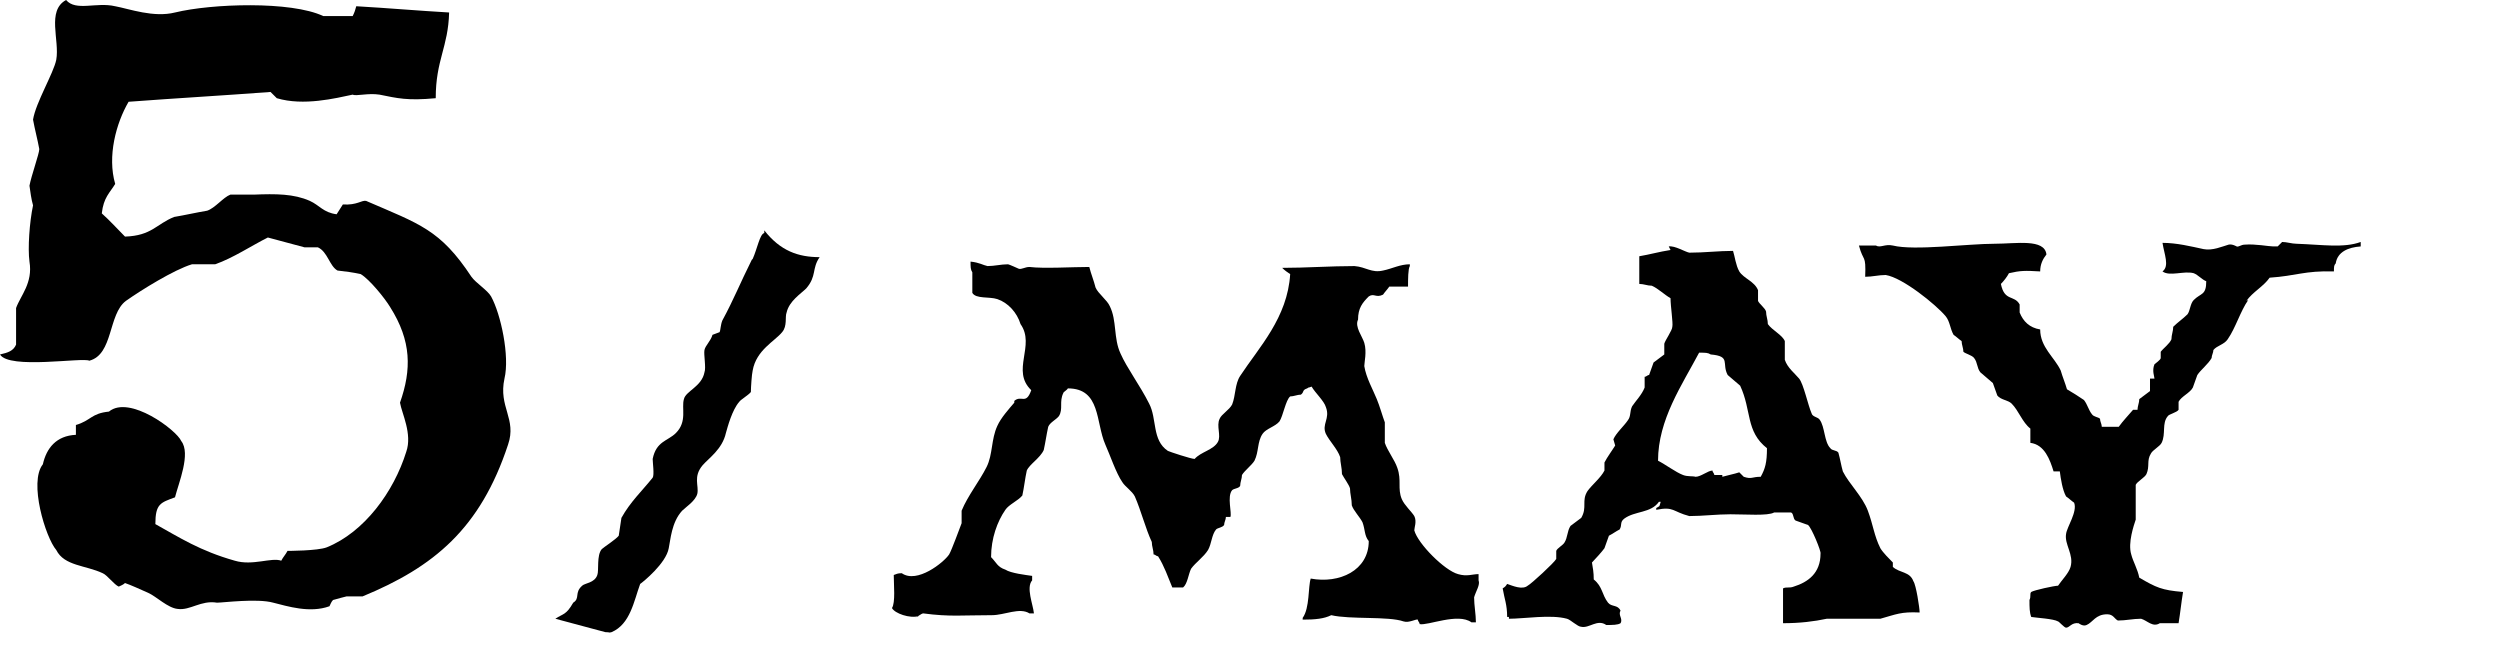 <?xml version="1.0" encoding="UTF-8"?>
<svg id="_レイヤー_1" data-name="レイヤー_1" xmlns="http://www.w3.org/2000/svg" version="1.1" viewBox="0 0 280 75">
  <!-- Generator: Adobe Illustrator 29.3.1, SVG Export Plug-In . SVG Version: 2.1.0 Build 151)  -->
  <defs>
    <style>
      .st0 {
        fill-rule: evenodd;
      }
    </style>
  </defs>
  <g>
    <path class="st0" d="M251.6,33.7c.7-1,1.9-1.6,2.6-2.6,3-.2,3.9-.8,7.2-.7,0-.5,0-.7.2-.9.2-1.3,1.4-1.8,2.8-1.9v-.5c-1.9.7-4.3.3-7.2.2-.5,0-1.1-.2-1.6-.2l-.5.5h-.5c-.5,0-2-.3-3.2-.2-.4,0-.7.3-.9.2,0,0-.5-.3-.9-.2-.7.2-1.8.7-2.8.5-1.4-.3-3-.7-4.6-.7.2,1.3.8,2.6,0,3.2.8.6,2.4-.1,3.5.2.5.2.9.7,1.4.9,0,1.6-.6,1.3-1.4,2.1-.4.4-.4,1.2-.7,1.6-.5.5-1.1.9-1.6,1.4,0,.5-.2.9-.2,1.4-.2.5-.9,1-1.2,1.4v.7c0,.2-.6.6-.7.7-.3.7,0,1.4,0,1.6h-.5v1.4c-.4.3-.8.6-1.2.9,0,.4-.2.8-.2,1.2h-.5c-.5.6-1.1,1.2-1.6,1.9h-1.9c0-.3-.2-.6-.2-.9-.2-.2-.7-.2-.9-.5-.4-.5-.5-1.1-.9-1.6-.6-.4-1.2-.8-1.9-1.2-.2-.7-.5-1.4-.7-2.1-.7-1.5-2.3-2.6-2.3-4.6-1.2-.2-1.9-.9-2.3-1.9v-.9c-.6-1.1-1.7-.3-2.1-2.3.3-.3.7-.8.9-1.2,1.3-.3,1.8-.3,3.5-.2,0-.8.3-1.4.7-1.9-.2-1.8-3.4-1.2-5.8-1.2-3,0-9,.8-11.4.2-.9-.2-1.4.3-1.9,0h-1.9c.5,1.9.8.9.7,3.5.8,0,1.5-.2,2.3-.2,1.9.3,5.6,3.3,6.7,4.6.5.6.5,1.4.9,2.1.3.2.6.5.9.7,0,.4.2.8.2,1.2.2.2,1,.4,1.2.7.4.5.3,1.1.7,1.6.5.4.9.8,1.4,1.2.2.5.3.9.5,1.4.4.5,1.2.5,1.6.9.8.8,1.2,2.1,2.1,2.8v1.6c1.6.2,2.2,1.9,2.6,3.2h.7c.1.8.3,2.1.7,2.8.3.2.6.5.9.7.4,1-.8,2.7-.9,3.5-.2,1.2.9,2.3.5,3.7-.2.7-1,1.5-1.4,2.1-.4,0-2.7.5-3,.7-.2.2,0,.5-.2.9,0,.8,0,1.4.2,1.9.6.1,2.5.2,3,.5.1,0,.7.7.9.7.4,0,.6-.6,1.4-.5,0,0,.5.4.9.2.7-.3,1-1.2,2.3-1.2.7,0,.8.5,1.2.7.9,0,1.7-.2,2.6-.2.7.2,1.3,1,2.1.5h2.1c.2-1.2.3-2.3.5-3.5-2.4-.2-3-.5-4.9-1.6-.2-1-.7-1.8-.9-2.6-.4-1.3.3-3.3.5-3.9v-3.9c.2-.4,1-.8,1.2-1.2.4-.9,0-1.5.5-2.3.2-.4,1-.8,1.2-1.2.5-1,0-2.2.7-3,.1-.2,1-.4,1.2-.7v-.9c.3-.6,1.3-1,1.6-1.6.2-.5.3-.9.5-1.4.4-.6,1.2-1.2,1.6-1.9,0-.3.2-.6.2-.9.4-.5,1.2-.6,1.6-1.2.9-1.3,1.4-3.1,2.3-4.4Z"/>
    <path class="st0" d="M187.1,28c-1.3.2-2.3.5-3.5.7,0,.9,0,1.9,0,1.9v1.2c.5,0,.9.2,1.4.2.7.3,1.4,1,2.1,1.4,0,.9.3,2.8.2,3.2,0,.4-.8,1.5-.9,1.9v1.2c-.4.3-.8.6-1.2.9-.2.5-.3.9-.5,1.4-.2,0-.3.2-.5.2v1.2c-.3.8-1,1.5-1.4,2.1-.3.6-.1,1.1-.5,1.6-.4.6-1.3,1.4-1.6,2.1l.2.7c-.3.5-.9,1.3-1.2,1.9v.9c-.4.8-1.4,1.6-1.9,2.3-.7,1.1,0,1.8-.7,3-.4.3-.8.6-1.2.9-.4.6-.3,1.3-.7,1.9-.2.3-.8.6-.9.9v.9c-.2.4-2.8,2.8-3.2,3-.6.5-1.7,0-2.3-.2-.2.3-.2.3-.5.5.2,1.2.5,1.8.5,3.2h.2v.2c1.7,0,4.7-.5,6.5,0,.4.1,1.2.9,1.6.9.9.2,1.8-.9,2.8-.2.7,0,1.3,0,1.6-.2.3-.5-.3-.9,0-1.4-.3-.7-1-.4-1.4-.9-.7-.9-.6-1.8-1.6-2.6,0-.8-.1-1.3-.2-1.9.3-.3,1.2-1.3,1.4-1.6.2-.5.3-.9.5-1.4.4-.2.8-.5,1.2-.7.3-.5,0-.8.5-1.2,1.2-.9,3-.6,3.9-1.9h.2c-.2.6,0,.4-.5.7v.2c2-.4,1.8.2,3.7.7,1.5,0,3.1-.2,4.6-.2,1.7,0,4.2.2,4.9-.2h1.9c.3.1.2.7.5.9.5.2.9.3,1.4.5.4.3,1.5,3,1.4,3.2,0,2.2-1.4,3.2-3,3.7-.5.2-.8,0-1.2.2,0,0,0,3.1,0,3.9,1.9,0,3.5-.2,4.9-.5h6c1.8-.5,2.3-.8,4.4-.7,0-.5-.4-3.1-.7-3.5-.4-1.1-1.5-.9-2.3-1.6v-.5c-.4-.4-1.1-1.1-1.4-1.6-.7-1.4-.8-2.6-1.4-4.2-.6-1.6-2.1-3-2.8-4.4-.2-.7-.3-1.4-.5-2.1-.2-.3-.7-.2-.9-.5-.7-.7-.6-2.4-1.2-3.2-.2-.3-.8-.3-.9-.7-.4-.9-.9-3.3-1.4-3.9-.5-.6-1.3-1.2-1.6-2.1v-2.1c-.3-.7-1.4-1.2-1.9-1.9,0-.5-.2-.9-.2-1.4-.1-.4-.8-.9-.9-1.2v-1.2c-.4-1-1.6-1.3-2.1-2.1-.4-.7-.5-1.7-.7-2.3-1.6,0-3.2.2-4.9.2-.5-.1-1.6-.8-2.3-.7ZM190.4,39.5c.6,0,.9,0,1.2.2,2.3.2,1.2,1,1.9,2.3.5.4.9.8,1.4,1.2,1.3,2.8.6,5.1,3,7,0,1.6-.2,2.3-.7,3.2-1,0-1,.3-1.9,0l-.5-.5c-.6.2-1.2.3-1.9.5v-.2h-.9c0-.2-.2-.3-.2-.5-.5,0-1.3.7-1.9.7-.3-.1-.9,0-1.4-.2-.8-.3-2-1.2-2.8-1.6,0-4.6,2.7-8.5,4.6-12.1Z"/>
    <path class="st0" d="M102.5,69.2c.1,0,.7-.5.9-.5,3,.4,4.4.2,7.7.2,1.4,0,3.1-.9,4.2-.2h.5c-.1-1-.9-2.9-.2-3.7v-.5c-.7-.1-2.4-.3-3-.7-.9-.3-1-.8-1.6-1.4,0-2.1.7-4,1.6-5.3.4-.6,1.4-1,1.9-1.6.2-.9.3-1.9.5-2.8.3-.7,1.5-1.4,1.9-2.3.2-.9.3-1.7.5-2.6.2-.5.9-.8,1.2-1.2.5-.8,0-1.6.5-2.6,0-.1.4-.3.5-.5,3.7,0,3.1,3.8,4.2,6.3.5,1.1,1.2,3.2,1.9,4.2.3.5,1.1,1,1.4,1.6.7,1.6,1.2,3.6,1.9,5.1,0,.5.2.9.2,1.4.2,0,.3.2.5.2.7,1.1,1.1,2.3,1.6,3.5h1.2c.5-.4.6-1.5.9-2.1.5-.7,1.4-1.3,1.9-2.1.4-.7.4-1.7.9-2.3.2-.2.7-.2.9-.5,0-.3.2-.6.2-.9h.5c.2-.4-.4-2.3.2-3,.2-.2.8-.2.9-.5,0-.4.2-.8.2-1.2.3-.5,1.1-1.1,1.4-1.6.5-1,.3-2.1.9-3,.4-.6,1.4-.8,1.9-1.4.4-.6.7-2.4,1.2-2.8.4,0,.8-.2,1.2-.2.4-.3.1-.5.7-.7.3-.2,0,0,.5-.2.4.7,1.4,1.6,1.6,2.3.5,1.3-.5,1.9,0,3,.4.8,1.3,1.7,1.6,2.6,0,.6.2,1.2.2,1.9.2.4.8,1.2.9,1.6,0,.6.2,1.2.2,1.9.2.6.9,1.3,1.2,1.9.3.8.2,1.5.7,2.1,0,3.3-3.3,4.8-6.5,4.2-.3.9-.1,3.3-.9,4.4v.2c1.4,0,2.4-.1,3.2-.5,2.1.5,6.4.1,8.1.7.6.2,1.4-.3,1.6-.2,0,.2.2.3.2.5.9.2,4.3-1.3,5.8-.2h.5c0-.9-.2-1.9-.2-2.8.2-.7.7-1.4.5-1.9v-.7c-.7,0-1.3.3-2.3,0-1.5-.4-4.5-3.4-4.9-4.9,0-.3.3-1,0-1.6-.3-.5-1.1-1.2-1.4-1.9-.5-1.2,0-2.1-.5-3.5-.3-.9-1.1-1.9-1.4-2.8v-2.3c-.2-.5-.6-1.9-.9-2.6-.4-1-1.2-2.4-1.4-3.7,0-.4.3-1.6,0-2.6-.2-.7-1.1-1.8-.7-2.6,0-1.3.5-1.9,1.2-2.6.6-.4.8.2,1.6-.2.2-.3.5-.6.7-.9h2.1c0-.8,0-2,.2-2.3v-.2c-1.1,0-2,.5-3,.7-1.3.3-1.9-.4-3.2-.5-2.7,0-5.4.2-8.1.2.3.3.6.5.9.7-.3,4.9-3.5,8.2-5.6,11.4-.6.9-.5,2.2-.9,3.2-.3.6-1.2,1.1-1.4,1.6-.4.8.2,1.9-.2,2.6-.5.9-1.9,1.1-2.6,1.9-.4,0-2.8-.8-3-.9-1.8-1.2-1.2-3.6-2.1-5.3-1-2-2.5-4-3.2-5.6-.8-1.7-.4-3.7-1.2-5.3-.3-.7-1.3-1.4-1.6-2.1-.2-.8-.5-1.5-.7-2.3-1.9,0-5.1.2-6.7,0-.5,0-.9.3-1.2.2,0,0-1.1-.5-1.2-.5-.8,0-1.5.2-2.3.2-.5-.1-.9-.4-1.9-.5,0,.6,0,.9.2,1.2v2.3c.4.7,1.9.4,2.8.7,1.2.4,2.2,1.5,2.6,2.8,1.7,2.4-1.1,5.2,1.2,7.4-.6,1.7-1.1.5-1.9,1.2v.2c-.6.7-1.5,1.7-1.9,2.6-.7,1.5-.5,3.2-1.2,4.6-.8,1.6-2.1,3.2-2.8,4.9v1.4c-.2.5-1.1,3-1.4,3.5-.6.9-3.6,3.3-5.3,2.1-.5,0-.6.1-.9.2,0,1.1.2,3.1-.2,3.7.3.6,2,1.2,3,.9Z"/>
  </g>
  <path class="st0" d="M12.9.7c-2.1-.5-4.4.6-5.5-.7-2.2,1.2-.7,4.5-1.1,6.7-.3,1.5-2.3,4.8-2.6,6.7.2,1.1.5,2.2.7,3.3,0,.5-.9,3-1.1,4.1.1.7.2,1.5.4,2.2-.4,1.9-.6,4.8-.4,6.3.4,2.4-1,3.8-1.5,5.2v4.1c-.3.7-.9.9-1.8,1.1,1,1.7,9.3.3,10,.7,2.7-.7,2.1-5.2,4.1-6.7,1.7-1.2,5.4-3.5,7.4-4.1h2.6c2-.7,4.1-2.1,5.9-3,1.1.3,3,.8,4.1,1.1h1.5c1.1.5,1.3,2.1,2.2,2.6.9.1,1.7.2,2.6.4,1,.6,2.7,2.7,3.3,3.7,2.4,3.8,2.4,7,1.1,10.7.2,1.2,1.4,3.5.7,5.5-1.4,4.5-4.7,9-8.9,10.7-1,.4-4.4.4-4.4.4-.2.4-.5.7-.7,1.1-1.1-.4-3.2.6-5.2,0-3.9-1.1-6.2-2.6-8.9-4.1,0-2.3.6-2.4,2.2-3,.4-1.6,1.8-4.9.7-6.3-.5-1.2-5.8-5.2-8.1-3.3-2,.2-2,1-3.7,1.5v1.1c-2.2.1-3.3,1.5-3.7,3.3-1.6,2,.3,8.2,1.5,9.6.9,1.8,3.3,1.7,5.2,2.6.5.2,1.3,1.3,1.8,1.5.2-.1.5-.2.7-.4.6.2,1.7.7,2.6,1.1.9.4,2.2,1.7,3.3,1.8,1.4.2,2.6-1,4.4-.7.7,0,4.5-.5,6.3,0,1.6.4,4.1,1.2,6.3.4.1-.2.2-.5.4-.7.3-.1,1.5-.4,1.5-.4h1.8c8-3.3,13.2-7.6,16.3-17,1-2.9-1.1-4.2-.4-7.4.6-2.5-.4-7.2-1.5-9.2-.4-.7-1.7-1.5-2.2-2.2-3.5-5.3-5.8-5.9-11.8-8.5-.5-.1-1,.5-2.6.4l-.7,1.1c-1.5-.2-1.9-1-3-1.5-1.8-.8-3.8-.8-6.3-.7h-2.6c-.8.3-1.7,1.5-2.6,1.8-1.2.2-2.5.5-3.7.7-2,.8-2.5,2.1-5.5,2.2-.8-.8-1.7-1.8-2.6-2.6.2-1.8.9-2.3,1.5-3.3-.9-3.1.1-6.8,1.5-9.2,5.3-.4,10.6-.7,15.9-1.1l.7.7c3,.9,6.6,0,8.5-.4.4.2,1.7-.2,3,0,2,.4,3.1.7,6.3.4,0-4.3,1.4-5.7,1.5-9.6-3.5-.2-6.9-.5-10.4-.7-.1.4-.2.7-.4,1.1h-3.3c-3.6-1.7-12.5-1.4-16.6-.4-2.4.6-5.1-.4-6.7-.7Z"/>
  <path class="st0" d="M84.2,29.1c-1.3,2.6-2,4.4-3.3,6.8-.2.5-.2,1.1-.3,1.3l-.8.3c-.2.7-.8,1.2-.9,1.7-.1.5.2,2,0,2.5-.3,1.6-2.1,2.1-2.3,3-.3,1,.4,2.5-.9,3.8-.9.9-2.2.9-2.6,2.9,0,.4.2,1.8,0,2.1-1.2,1.5-2.5,2.7-3.5,4.5-.1.7-.2,1.3-.3,2-.3.4-1.7,1.3-1.9,1.5-.6.7-.3,2.4-.5,2.9-.3.9-1.4.9-1.7,1.2-.9.8-.2,1.4-1,1.9-.8,1.4-1.1,1.2-2,1.8,1.9.5,3.7,1,5.6,1.5.6,0,.3.1.7,0,2.1-.9,2.5-3.5,3.2-5.4.3-.2,2.9-2.3,3.2-4,.2-.9.3-2.9,1.5-4.2.4-.4,1.5-1.1,1.7-1.9.2-.9-.5-1.9.6-3.2.7-.8,2.2-1.8,2.6-3.6.2-.7.7-2.6,1.5-3.5.1-.2,1.1-.8,1.3-1.1,0-.5.1-2,.2-2.4.4-2.3,2.5-3.3,3.3-4.3.6-.7.3-1.7.5-2.2.3-1.3,1.6-2.1,2.2-2.7,1.2-1.4.6-2.2,1.5-3.5-2.4,0-4.4-.7-6.2-3v.3c-.5.1-.8,1.8-1.3,2.9Z"/>
</svg>